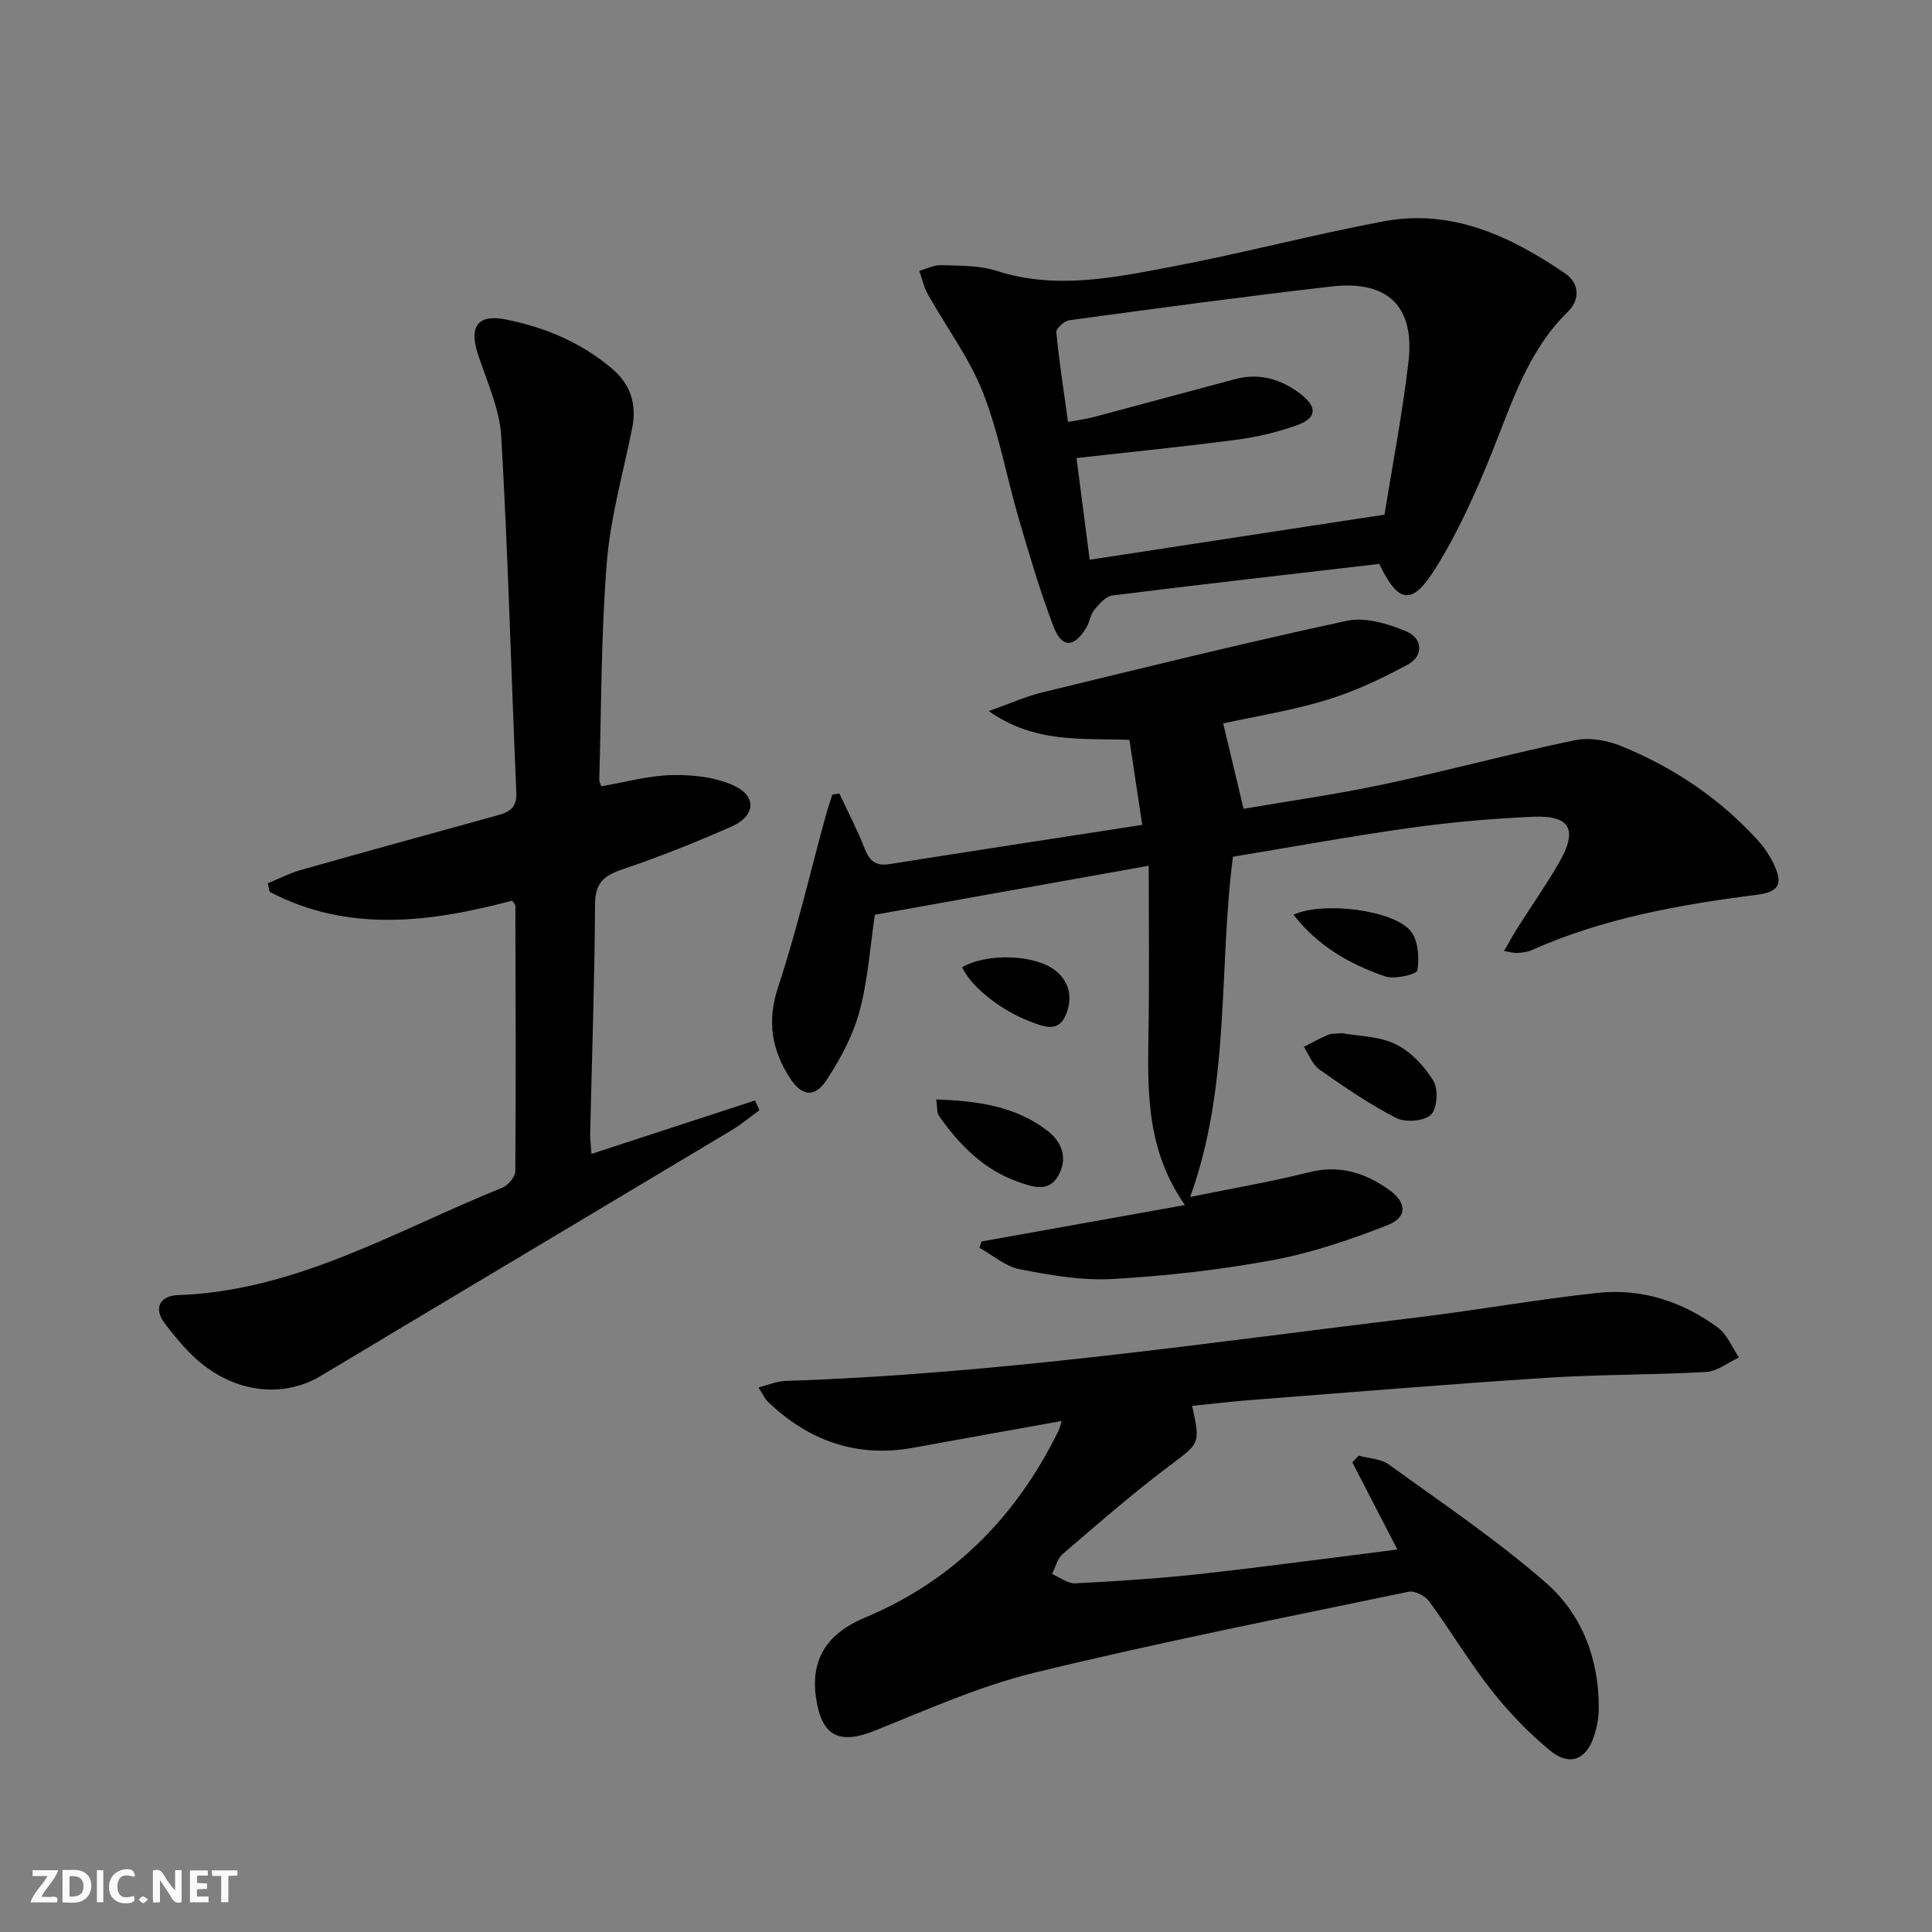 <svg enable-background="new 0 0 400 400" viewBox="0 0 400 400" xmlns="http://www.w3.org/2000/svg"><rect x="0" y="0" width="400" height="400" fill="#808080" stroke="none"/><g fill="#fbfafa"><path d="m37.59 393.81c-.92.31-1.52.05-2-.78-.7-1.2-1.52-2.34-2.47-3.78v4.59c-.55.03-.95.05-1.41.07-.03-.37-.06-.64-.06-.91 0-1.91 0-3.81 0-5.7 1.13-.41 1.77-.03 2.29.91.62 1.11 1.38 2.14 2.31 3.19v-4.2h1.35v6.61z"/><path d="m12.94 393.88v-6.75c1.9.19 3.93-.54 5.37 1.29.8 1.01.78 2.88.03 3.97-1.37 1.97-3.4 1.51-5.4 1.49m1.45-1.22c2.04.12 2.92-.58 2.89-2.21-.03-1.51-.98-2.19-2.89-2z"/><path d="m11.81 393.87h-5.49c.68-2.18 2.47-3.48 3.51-5.45h-3.08v-1.21h5.29c-.71 2.13-2.44 3.48-3.47 5.51.86 0 1.63.04 2.39-.01.79-.05 1.14.21.85 1.16"/><path d="m39.33 393.86v-6.61h3.7v1.07h-2.22v1.52c.68.04 1.34.09 2.07.13v1.07c-.72.05-1.38.09-2.1.14v1.48h2.4v1.19h-3.85z"/><path d="m27.71 388.56c-1.15-.3-2.46-.61-3.1.64-.37.73-.41 1.93-.06 2.67.63 1.35 1.99.93 3.17.68.35.94-.01 1.32-.93 1.46-1.62.25-3.05-.27-3.76-1.48-.73-1.25-.6-3.03.31-4.17.88-1.11 2.71-1.7 4-1.16.32.13.44.74.65 1.12-.1.08-.19.16-.28.24"/><path d="m49.15 387.24v1.07c-.59.02-1.17.05-1.87.08v5.44h-1.48v-5.44h-1.85c-.05-.4-.08-.73-.13-1.15z"/><path d="m20.06 387.21h1.33v6.62h-1.33z"/><path d="m30.68 393.25c-.49.38-.8.79-1.05.76-.32-.05-.6-.45-.9-.7.26-.24.51-.64.8-.67.29-.04.62.3 1.15.61"/></g><path d="m237.83 179.24c-19.31 3.46-38.05 6.81-56.7 10.15-1.01 6.75-1.44 13.59-3.2 20.07-1.36 5-3.96 9.85-6.84 14.21-2.4 3.64-5.09 3.29-7.48-.38-3.81-5.84-4.86-11.82-2.52-18.9 3.84-11.61 6.61-23.58 9.84-35.39.41-1.5.93-2.98 1.39-4.47.48-.09.97-.18 1.45-.26 1.77 3.79 3.72 7.51 5.24 11.4 1 2.55 2.28 3.69 5.12 3.24 17.17-2.72 34.36-5.35 52.36-8.13-.93-6.14-1.76-11.65-2.66-17.6-9.72-.38-19.53.81-29.12-5.96 4.49-1.59 7.76-3.06 11.18-3.89 20.95-5.09 41.89-10.27 62.97-14.8 3.8-.82 8.48.6 12.26 2.17 3.35 1.39 3.8 5.03.28 6.93-5.34 2.89-10.94 5.52-16.73 7.29-7.1 2.17-14.5 3.34-21.42 4.86 1.34 5.62 2.69 11.27 4.22 17.67 9.17-1.58 19.12-2.97 28.93-5.05 13.28-2.82 26.4-6.39 39.69-9.15 3.03-.63 6.75.05 9.68 1.26 10.89 4.47 20.52 10.95 28.44 19.77 1.2 1.34 2.22 2.93 3 4.56 1.99 4.13 1.17 5.82-3.43 6.41-16.03 2.04-31.85 4.85-46.74 11.5-.88.39-1.94.47-2.93.55-.62.05-1.26-.17-2.72-.4 1.1-1.89 1.92-3.41 2.84-4.86 2.85-4.49 5.92-8.86 8.57-13.47 3.92-6.82 2.32-9.8-5.4-9.47-8.45.37-16.92 1.12-25.3 2.28-12.16 1.7-24.24 3.92-36.83 5.99-3.02 23.21-.44 47.16-8.86 70.45 8.56-1.75 16.66-3.12 24.61-5.12 6.24-1.57 11.49.07 16.44 3.54 3.86 2.7 4.03 5.78-.29 7.46-7.67 2.99-15.6 5.7-23.67 7.19-10.91 2.02-22.03 3.28-33.12 3.91-6.36.36-12.91-.79-19.23-2.01-2.97-.57-5.59-2.91-8.37-4.44.14-.44.29-.87.43-1.31 13.74-2.46 27.49-4.93 42.12-7.55-7.65-10.89-7.76-22.46-7.57-34.16.22-11.96.07-23.92.07-36.09z" fill="#000001"/><path d="m219.82 294.2c-10.51 1.89-20.61 3.68-30.69 5.53-11.72 2.14-21.64-1.4-30.12-9.48-.67-.64-1.05-1.58-1.98-3 2.16-.54 3.81-1.28 5.48-1.34 43.92-1.42 87.33-7.9 130.86-13.15 12.53-1.51 24.97-3.76 37.51-5.09 9.05-.96 17.47 1.81 24.78 7.19 1.93 1.42 2.95 4.1 4.38 6.2-2.27 1.04-4.49 2.85-6.81 2.99-10.96.63-21.96.49-32.91 1.2-20.55 1.33-41.08 3.04-61.62 4.63-3.96.31-7.9.79-11.88 1.19 1.77 8.03 1.53 7.71-4.9 12.56-7.57 5.7-14.72 11.96-21.92 18.13-1.1.94-1.47 2.73-2.18 4.12 1.6.68 3.24 2.01 4.8 1.93 8.62-.44 17.26-.99 25.84-1.93 13.64-1.51 27.24-3.36 40.85-5.07-3.24-6.26-6.29-12.16-9.33-18.05.44-.46.89-.92 1.33-1.38 2.09.58 4.57.62 6.22 1.82 11.01 7.97 22.35 15.6 32.56 24.52 7.43 6.49 10.97 15.76 10.92 25.93-.01 1.96-.38 3.99-1 5.85-1.64 4.91-5.09 6.25-9.17 2.87-4.43-3.68-8.52-7.93-12.08-12.46-4.61-5.87-8.45-12.35-12.87-18.38-.83-1.13-2.99-2.24-4.25-1.98-25.82 5.38-51.72 10.49-77.34 16.73-11.37 2.77-22.26 7.65-33.18 12.03-7.29 2.93-10.96 1.23-12.15-6.64-1.21-7.95 2.08-13.4 10.11-16.76 18.35-7.68 31.33-20.92 40.03-38.6.27-.55.39-1.15.71-2.11z" fill="#000001"/><path d="m122.46 238.9c11.51-3.76 22.69-7.41 33.86-11.06.3.67.61 1.34.91 2.01-1.89 1.37-3.68 2.9-5.68 4.1-28.37 17-56.79 33.92-85.16 50.93-7.15 4.28-16.45 3.77-24.19-2.2-3.1-2.39-5.7-5.56-8.1-8.71-2.45-3.22-.86-5.71 2.74-5.83 24.58-.86 45.24-13.42 67.15-22.23 1.21-.48 2.69-2.26 2.7-3.44.14-18.32.06-36.64.01-54.96 0-.27-.34-.53-.67-1.03-16.91 4.45-33.86 6.72-50.19-1.83-.13-.59-.27-1.18-.4-1.77 2.28-.93 4.5-2.1 6.86-2.76 13.56-3.84 27.15-7.58 40.73-11.32 2.43-.67 4.01-1.57 3.87-4.69-1.07-24.58-1.7-49.18-3.12-73.73-.33-5.79-3.02-11.48-4.86-17.14s.04-8.23 5.73-7.11c8.11 1.6 15.56 4.72 21.97 10.11 3.97 3.34 5.26 7.45 4.25 12.48-1.86 9.24-4.49 18.43-5.24 27.77-1.2 14.91-1.12 29.91-1.56 44.88-.01.45.26.91.41 1.42 4.97-.84 9.85-2.23 14.76-2.32 4.3-.08 9.04.44 12.84 2.25 4.66 2.22 4.27 6.23-.55 8.37-7.42 3.29-14.98 6.3-22.66 8.9-3.81 1.29-5.64 2.78-5.67 7.17-.09 15.8-.65 31.6-1.01 47.4-.03 1.29.15 2.57.27 4.34z" fill="#000001"/><path d="m285.55 116.75c-18.7 2.18-36.99 4.25-55.25 6.54-1.37.17-2.73 1.76-3.74 2.98-.81.98-.94 2.49-1.61 3.61-2.58 4.28-5.1 4.38-6.86-.23-2.77-7.26-4.96-14.75-7.15-22.21-2.56-8.75-4.14-17.86-7.48-26.29-2.82-7.13-7.58-13.49-11.38-20.26-.82-1.47-1.18-3.21-1.74-4.82 1.53-.42 3.07-1.23 4.58-1.17 3.81.14 7.81.01 11.36 1.16 12.31 3.98 24.4 1.42 36.41-.86 14.64-2.78 29.08-6.61 43.73-9.37 14.18-2.67 26.36 3.09 37.68 10.82 2.82 1.93 3.12 5.34.53 7.87-8.3 8.1-11.56 18.77-15.72 29.11-3.33 8.27-7.01 16.53-11.72 24.06-4.89 7.83-7.67 7.24-11.64-.94zm-59.94-.86c20.25-3.1 40.01-6.12 61.04-9.34 1.56-9.77 3.67-20.65 4.96-31.62 1.34-11.49-4.29-16.96-15.92-15.62-18.13 2.08-36.21 4.54-54.29 6.99-1.04.14-2.77 1.72-2.7 2.48.58 6.07 1.53 12.1 2.42 18.57 2.17-.4 3.79-.59 5.35-1.01 9.76-2.59 19.5-5.26 29.27-7.85 5.05-1.34 9.58.03 13.57 3.11 3.49 2.69 3.3 4.98-.78 6.44-4.02 1.44-8.27 2.44-12.51 3-10.83 1.43-21.7 2.51-33.14 3.79.92 7.09 1.84 14.22 2.73 21.06z" fill="#000001"/><path d="m277.82 213.9c3.46.64 7.71.62 11.14 2.29 3.14 1.54 5.96 4.56 7.81 7.6 1.05 1.73.8 5.76-.52 7.01-1.42 1.35-5.28 1.64-7.19.66-5.56-2.85-10.77-6.43-15.89-10.03-1.46-1.02-2.17-3.1-3.23-4.69 1.65-.83 3.26-1.74 4.96-2.47.73-.31 1.63-.23 2.92-.37z" fill="#000001"/><path d="m193.83 227.63c8.57.3 16.5 1.38 23.16 6.58 2.91 2.28 4.17 5.75 2.05 9.32-2.03 3.41-5.34 2.16-8.05 1.23-7.18-2.46-12.3-7.63-16.56-13.69-.49-.69-.34-1.82-.6-3.44z" fill="#000001"/><path d="m267.81 189.38c6.06-2.8 20.7-1.02 24.27 3.41 1.56 1.93 1.79 5.49 1.38 8.11-.13.81-4.71 1.93-6.69 1.25-7.32-2.5-13.96-6.32-18.96-12.77z" fill="#000001"/><path d="m199.22 200.26c5.06-2.99 15.07-2.67 19.3.69 3.24 2.58 3.52 6.2 2.01 9.48-1.6 3.49-4.83 1.98-7.42.99-6.12-2.33-12.25-7.36-13.89-11.16z" fill="#000001"/></svg>
